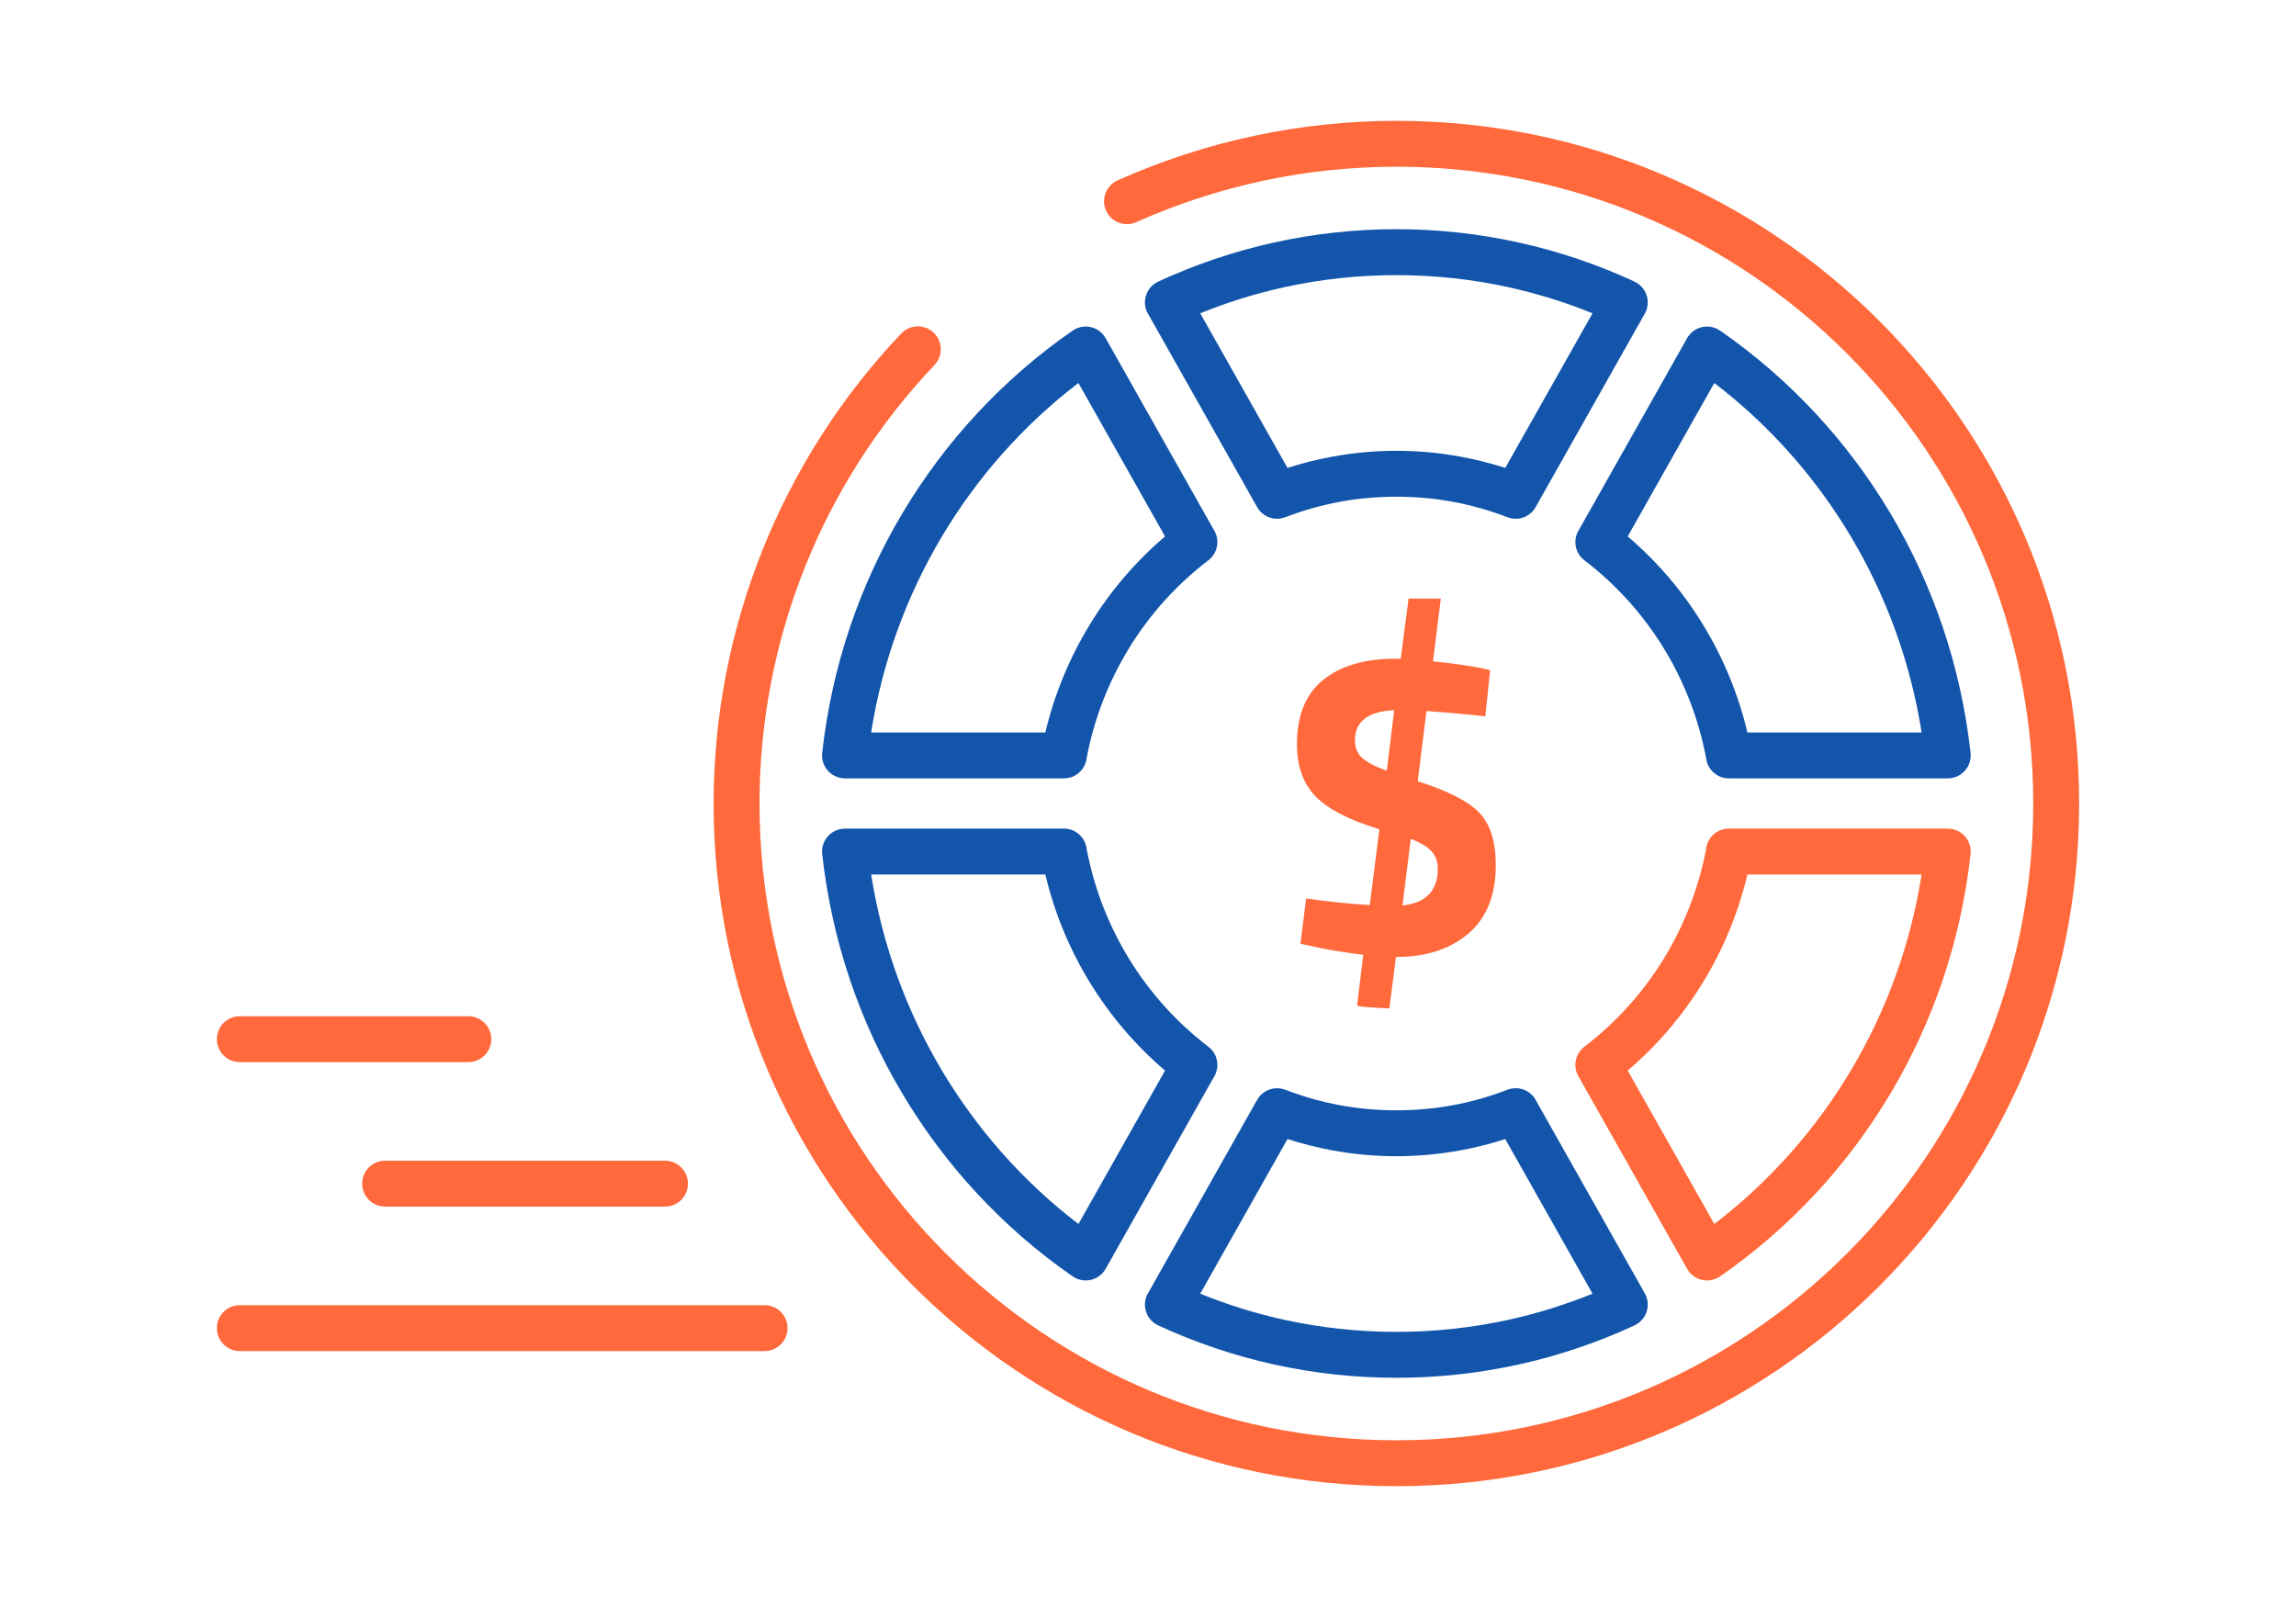 <?xml version="1.0" encoding="UTF-8"?>
<!DOCTYPE svg PUBLIC "-//W3C//DTD SVG 1.1//EN" "http://www.w3.org/Graphics/SVG/1.1/DTD/svg11.dtd">
<!-- Creator: CorelDRAW 2018 (64-Bit) -->
<svg xmlns="http://www.w3.org/2000/svg" xml:space="preserve" width="300px" height="210px" version="1.1" style="shape-rendering:geometricPrecision; text-rendering:geometricPrecision; image-rendering:optimizeQuality; fill-rule:evenodd; clip-rule:evenodd"
viewBox="0 0 6956.5 4869.6"
 xmlns:xlink="http://www.w3.org/1999/xlink">
 <defs>
  <style type="text/css">
   <![CDATA[
    .fil0 {fill:none}
    .fil1 {fill:#1255ab;fill-rule:nonzero}
    .fil2 {fill:#ff693b;fill-rule:nonzero}
   ]]>
  </style>
 </defs>
 <g id="Layer_x0020_1">
  <g id="_2888687900224">
   <rect class="fil0" width="6956.5" height="4869.6"/>
   <path class="fil1" d="M3267.5 1160.6c-166.1,126.9 -307.5,286 -415.6,468.3 -105.3,177.7 -178.9,377.4 -212.5,590.7l527.8 0c27.9,-117.5 73.9,-227.7 134.9,-327.3 61.7,-100.9 138.8,-191 227.8,-266.8l-262.4 -464.9zm-535.1 397.6c131.2,-221.4 308.3,-411.5 517.8,-556.5l0 0.1 5.4 -3.4c33.3,-18.7 75.5,-6.9 94.3,26.4l327.1 579.6c19.9,30.2 13.4,71.1 -15.8,93.4 -95.5,72.8 -177.3,163.3 -240.7,266.8 -61.2,100.1 -105.3,212.1 -128,331.8 -3.6,35 -33.2,62.3 -69.2,62.3l-663.2 0 0 -0.1c-2.5,0 -5.1,-0.1 -7.6,-0.4 -38.1,-4.2 -65.6,-38.5 -61.4,-76.6 29,-262.6 113.5,-507.9 241.3,-723.4z"/>
   <path class="fil1" d="M4825.1 949.4c-81.6,-33.2 -166.6,-59.7 -254.2,-79 -109.5,-24.1 -223.3,-36.7 -340.1,-36.7 -116.8,0 -230.6,12.6 -340.1,36.7 -87.6,19.3 -172.6,45.8 -254.2,79l264.4 468.5c43.4,-13.9 87.9,-25.3 133.4,-33.7 64.5,-12 130.2,-18.2 196.5,-18.2 66.3,0 132,6.2 196.5,18.2 45.5,8.4 90,19.8 133.4,33.7l264.4 -468.5zm-224.9 -214.8c122.5,26.9 240.4,67 352.1,118.7l-0.1 0.2 5 2.5c33.3,18.8 45.1,61 26.3,94.3l-329 583.2c-15.7,31.8 -53.4,46.9 -87.2,33.8 -52.9,-20.4 -108.1,-36.1 -165,-46.7 -54.8,-10.2 -112.2,-15.5 -171.5,-15.5 -59.4,0 -116.7,5.3 -171.5,15.5 -56.9,10.6 -112.1,26.3 -165,46.7l-0.1 0c-31.6,12.2 -68.2,-0.3 -85.3,-30.7l-328.2 -581.6c-2,-3 -3.8,-6.2 -5.4,-9.6 -16,-34.8 -0.8,-76 34,-92.1 111.7,-51.7 229.5,-91.8 352.1,-118.7 119.2,-26.3 242.8,-40.1 369.4,-40.1 126.6,0 250.2,13.8 369.4,40.1z"/>
   <path class="fil1" d="M5211.4 1001.7c209.5,145 386.6,335.1 517.8,556.5 127.8,215.5 212.3,460.8 241.3,723.4 4.2,38.1 -23.3,72.4 -61.4,76.6 -2.5,0.3 -5.1,0.4 -7.6,0.4l0 0.1 -663.2 0c-36,0 -65.6,-27.3 -69.2,-62.3 -22.7,-119.7 -66.8,-231.7 -128,-331.8 -63.4,-103.5 -145.2,-194 -240.7,-266.8 -29.2,-22.3 -35.7,-63.2 -15.8,-93.4l327.1 -579.6c18.8,-33.3 61,-45.1 94.3,-26.4l5.4 3.4 0 -0.1zm398.3 627.2c-108.1,-182.3 -249.5,-341.4 -415.6,-468.3l-262.4 464.9c89,75.8 166.1,165.9 227.8,266.8 61,99.6 107,209.8 134.9,327.3l527.8 0c-33.6,-213.3 -107.2,-413 -212.5,-590.7z"/>
   <path class="fil1" d="M3250.2 3867.9c-209.5,-145.1 -386.6,-335.2 -517.8,-556.6 -127.8,-215.4 -212.3,-460.8 -241.3,-723.3 -4.2,-38.1 23.3,-72.4 61.4,-76.6 2.5,-0.3 5.1,-0.4 7.6,-0.4l0 -0.2 663.2 0c36,0 65.6,27.4 69.2,62.4 22.7,119.7 66.8,231.7 128,331.7 63.4,103.5 145.2,194.1 240.7,266.9 29.2,22.2 35.7,63.2 15.8,93.4l-327.1 579.6c-18.8,33.3 -61,45.1 -94.3,26.3l-5.4 -3.3 0 0.1zm-398.3 -627.2c108.1,182.2 249.5,341.3 415.6,468.3l262.4 -464.9c-89,-75.9 -166.1,-166 -227.8,-266.9 -61,-99.5 -107,-209.7 -134.9,-327.2l-527.8 0c33.6,213.3 107.2,413 212.5,590.7z"/>
   <path class="fil1" d="M4952.3 4016.3c-111.7,51.7 -229.6,91.8 -352.1,118.7 -119.2,26.2 -242.8,40 -369.4,40 -126.6,0 -250.2,-13.8 -369.4,-40 -122.6,-26.9 -240.4,-67 -352.1,-118.7 -34.8,-16.1 -50,-57.3 -34,-92.2 1.6,-3.3 3.4,-6.5 5.4,-9.5l328.2 -581.7c17.1,-30.3 53.7,-42.8 85.3,-30.6l0.1 -0.1c52.9,20.4 108.1,36.2 165,46.8 54.8,10.1 112.1,15.5 171.5,15.5 59.3,0 116.7,-5.3 171.5,-15.5 56.9,-10.6 112.1,-26.4 165,-46.8 33.8,-13 71.5,2.1 87.2,33.9l329 583.1c18.8,33.4 7,75.6 -26.3,94.3l-5 2.6 0.1 0.2zm-381.4 -17.1c87.6,-19.3 172.6,-45.9 254.2,-79l-264.4 -468.6c-43.4,14 -87.9,25.3 -133.4,33.8 -64.5,11.9 -130.2,18.2 -196.5,18.2 -66.3,0 -132,-6.3 -196.5,-18.2 -45.5,-8.5 -90,-19.8 -133.4,-33.8l-264.4 468.6c81.6,33.1 166.6,59.7 254.2,79 109.5,24 223.3,36.7 340.1,36.7 116.8,0 230.6,-12.7 340.1,-36.7z"/>
   <path class="fil2" d="M5194.1 3709c166.1,-127 307.5,-286.1 415.6,-468.3 105.3,-177.7 178.9,-377.4 212.5,-590.7l-527.8 0c-27.9,117.5 -73.9,227.7 -134.9,327.2 -61.7,100.9 -138.8,191 -227.8,266.9l262.4 464.9zm535.1 -397.7c-131.2,221.4 -308.3,411.5 -517.8,556.6l0 -0.1 -5.4 3.3c-33.3,18.8 -75.5,7 -94.3,-26.3l-327.1 -579.6c-19.9,-30.2 -13.4,-71.2 15.8,-93.4 95.5,-72.8 177.3,-163.4 240.7,-266.9 61.2,-100 105.3,-212 128,-331.7 3.6,-35 33.2,-62.4 69.2,-62.4l663.2 0 0 0.2c2.5,0 5.1,0.1 7.6,0.4 38.1,4.2 65.6,38.5 61.4,76.6 -29,262.5 -113.5,507.9 -241.3,723.3z"/>
   <path class="fil2" d="M3442.7 673.2c-35,15.6 -76,0 -91.6,-35 -15.6,-35 0.1,-76 35.1,-91.6 133.1,-59.5 271.5,-104.7 412.8,-134.8 141.9,-30.3 286.6,-45.7 431.8,-45.7 571.2,0 1088.4,231.5 1462.8,605.9 374.4,374.4 605.9,891.5 605.9,1462.8 0,571.2 -231.6,1088.4 -605.9,1462.8 -374.4,374.3 -891.5,605.9 -1462.8,605.9 -571.3,0 -1088.4,-231.6 -1462.8,-605.9 -374.3,-374.4 -605.9,-891.6 -605.9,-1462.8 0,-264.5 51,-524.5 147.6,-766.6 96.6,-242 238.7,-465.6 421,-657.7 26.5,-27.8 70.4,-28.9 98.1,-2.4 27.8,26.4 28.9,70.3 2.5,98.1 -170.3,179.4 -302.9,387.8 -392.8,613.1 -89.9,225.2 -137.3,467.8 -137.3,715.5 0,532.8 216,1015.2 565.2,1364.4 349.2,349.2 831.6,565.2 1364.4,565.2 532.8,0 1015.2,-216 1364.4,-565.2 349.2,-349.2 565.2,-831.6 565.2,-1364.4 0,-532.9 -216,-1015.3 -565.2,-1364.4 -349.2,-349.2 -831.6,-565.2 -1364.4,-565.2 -136.2,0 -271.2,14.3 -403,42.4 -132.3,28.3 -261.4,70.3 -385.1,125.6z"/>
   <path class="fil2" d="M726.6 4094.1c-38.4,0 -69.6,-31.1 -69.6,-69.6 0,-38.4 31.2,-69.5 69.6,-69.5l1589.9 0c38.4,0 69.6,31.1 69.6,69.5 0,38.5 -31.2,69.6 -69.6,69.6l-1589.9 0z"/>
   <path class="fil2" d="M1166.8 3656.3c-38.4,0 -69.5,-31.1 -69.5,-69.6 0,-38.4 31.1,-69.5 69.5,-69.5l848.1 0c38.4,0 69.5,31.1 69.5,69.5 0,38.5 -31.1,69.6 -69.5,69.6l-848.1 0z"/>
   <path class="fil2" d="M726.6 3218.5c-38.4,0 -69.6,-31.2 -69.6,-69.6 0,-38.4 31.2,-69.5 69.6,-69.5l692.4 0c38.4,0 69.5,31.1 69.5,69.5 0,38.4 -31.1,69.6 -69.5,69.6l-692.4 0z"/>
   <path class="fil2" d="M4532 2621c0,91.6 -27.8,161 -83.2,208.1 -55.5,47.1 -128.2,70.7 -218,70.7l-1.3 0 -19.9 155.9c-65.1,-2.7 -97.7,-5.8 -97.7,-9.3l18.5 -153.2c-65.2,-7.9 -119.8,-17.2 -163.8,-27.8l-26.4 -5.3 17.1 -137.3c69.6,9.7 133.9,16.3 192.9,19.8l29.1 -229.9c-90.7,-27.3 -155,-60.3 -192.9,-99 -37.9,-38.8 -56.8,-91.6 -56.8,-158.6 0,-87.1 26.4,-152.1 79.3,-194.8 52.8,-42.7 125.4,-64.1 217.9,-64.1l17.2 0 23.8 -182.3 97.7 0 -23.8 190.2c54.6,5.3 104.8,12.4 150.6,21.2l22.5 5.3 -14.5 140c-64.3,-7.1 -123.8,-12.3 -178.4,-15.9l-26.4 212.7c91.6,29.1 153.9,61 186.9,95.8 33.1,34.8 49.6,87.4 49.6,157.8zm-426.7 -377.8c0,21.2 6.6,38.4 19.8,51.6 13.2,13.2 38.8,26.8 76.6,40.9l22.5 -183.6c-79.3,3.5 -118.9,33.9 -118.9,91.1zm251 389.7c0,-21.1 -6,-38.5 -17.9,-52.1 -11.8,-13.7 -33.2,-26.7 -64,-39l-25.1 202.1c71.3,-7.9 107,-44.9 107,-111z"/>
  </g>
 </g>
</svg>
